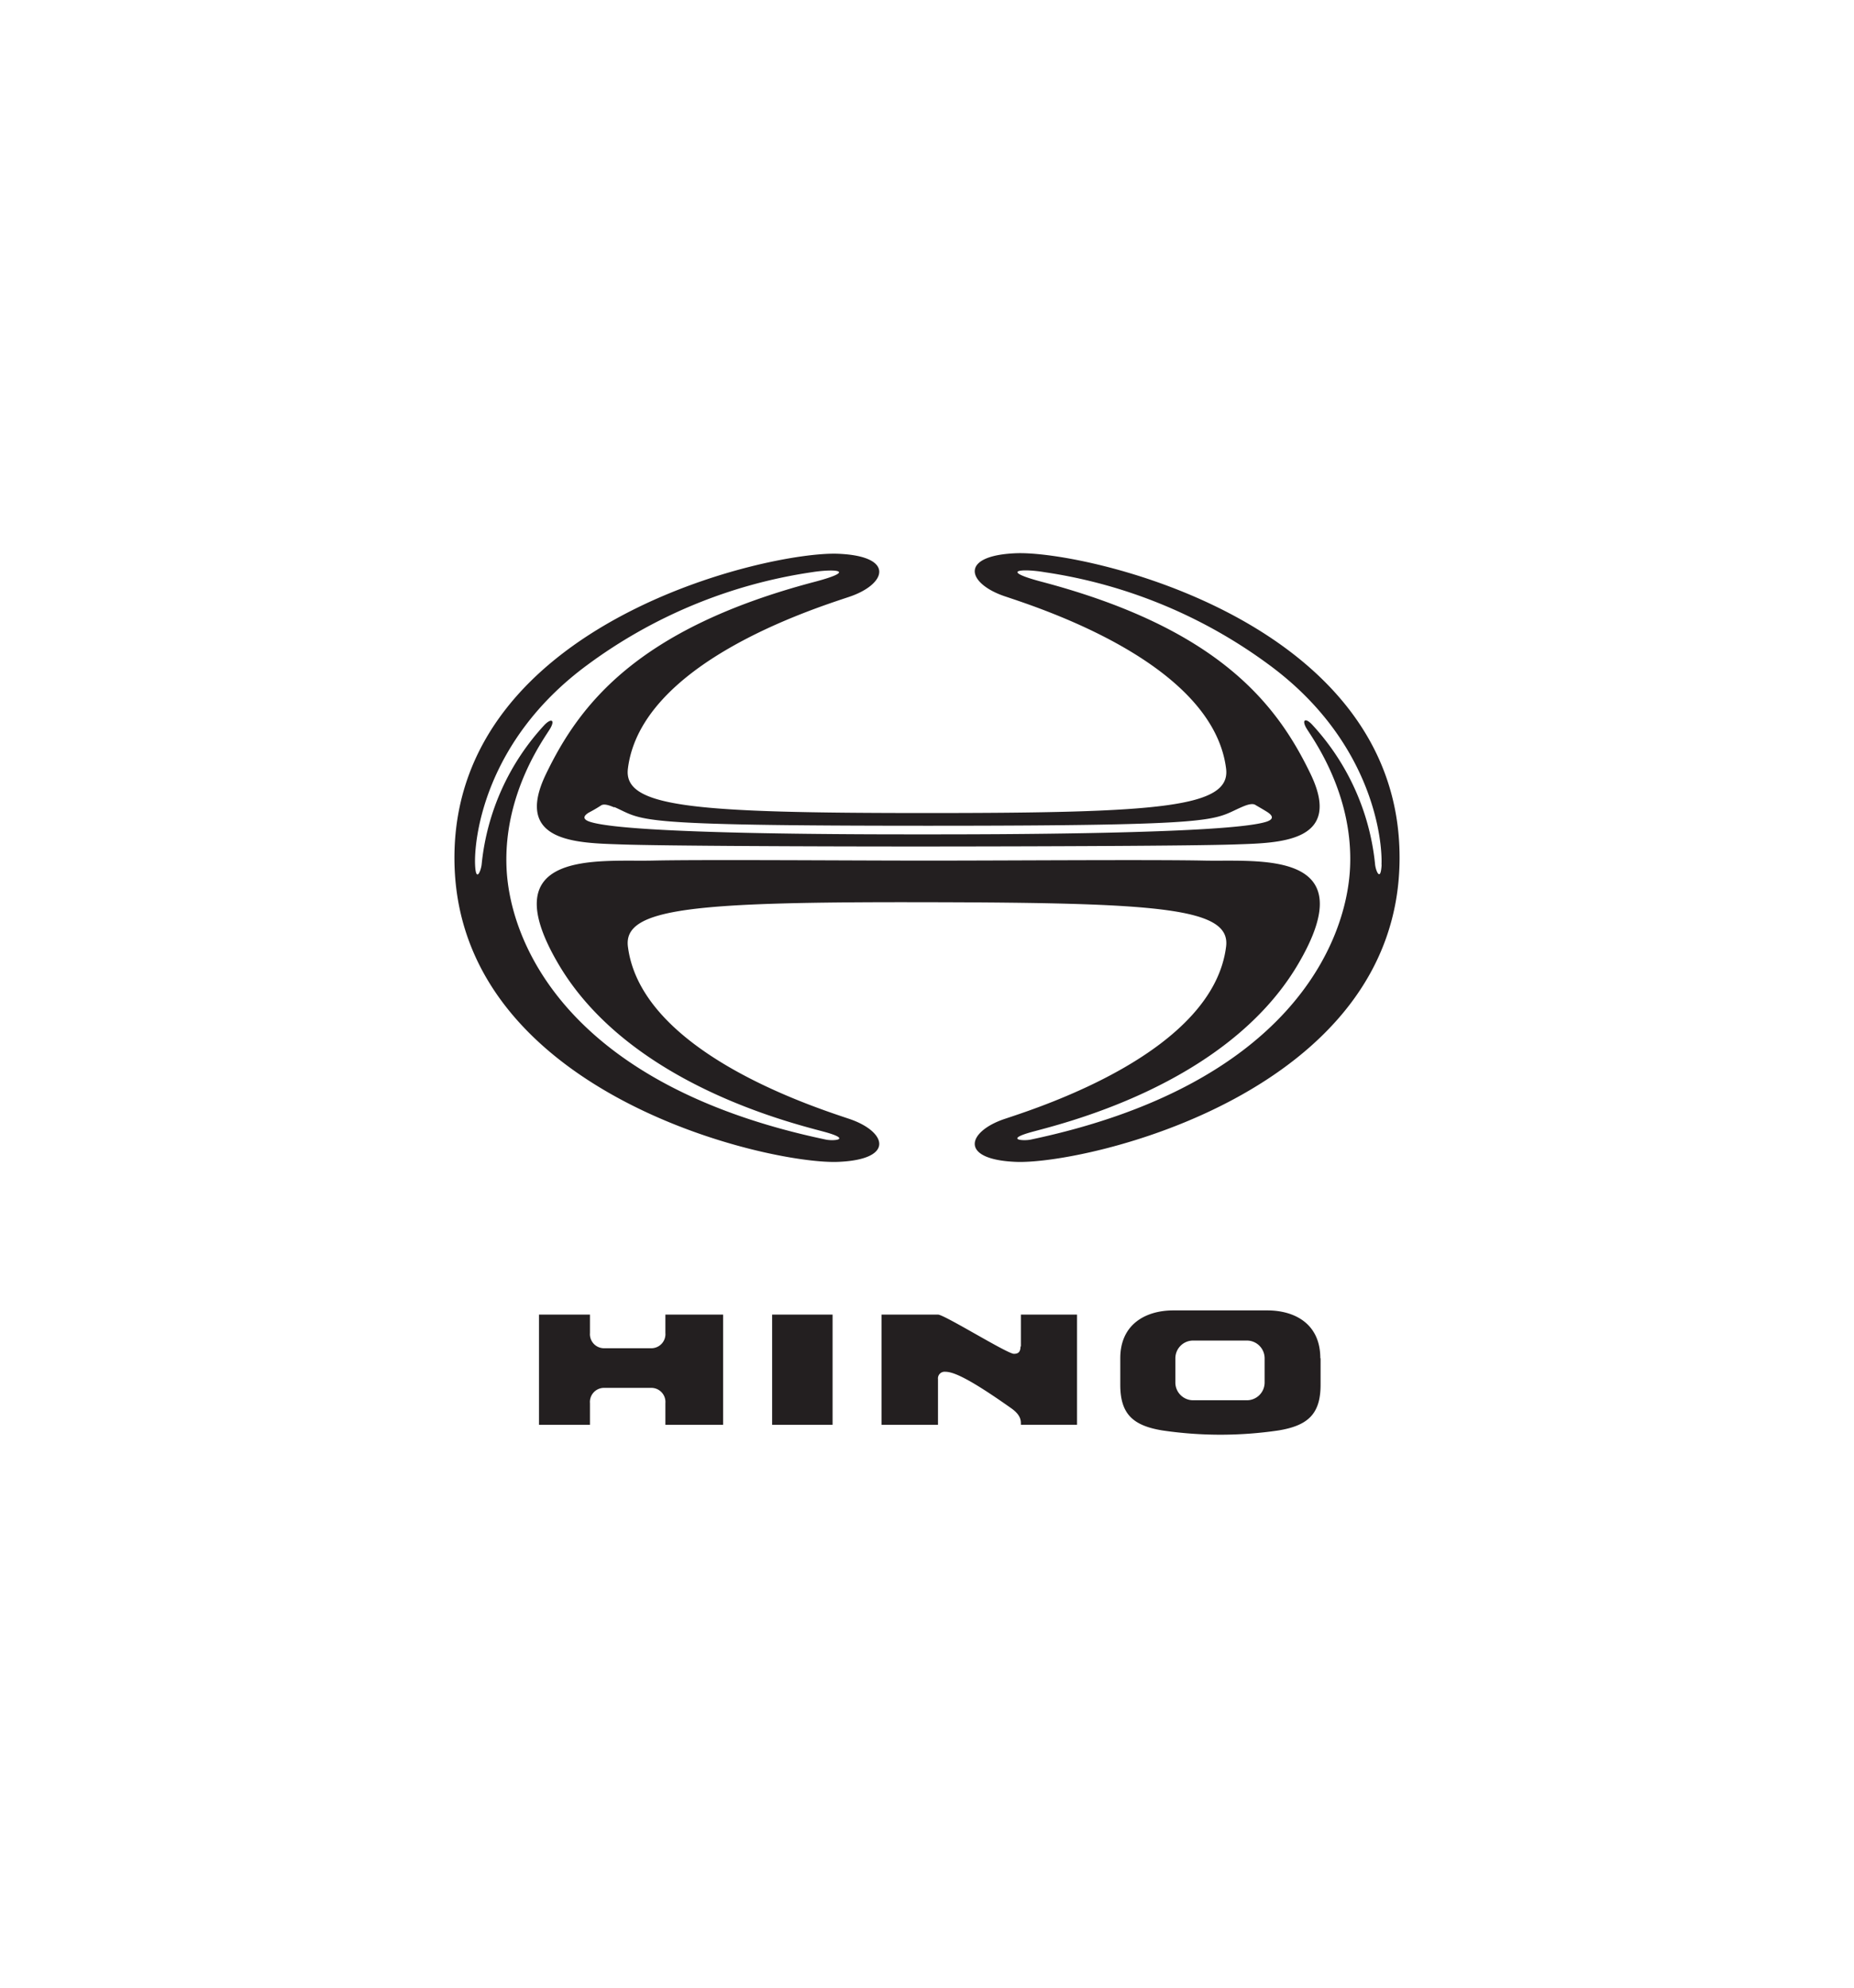 <svg id="Layer_1" data-name="Layer 1" xmlns="http://www.w3.org/2000/svg" viewBox="0 0 280 300"><defs><style>.cls-1{fill:#231f20;fill-rule:evenodd;}</style></defs><title>Hino Logo</title><path class="cls-1" d="M100.49,198.41h8.72v16.64h-8.72v-3.27a2.13,2.13,0,0,0-2.12-2.31H91.21a2.13,2.13,0,0,0-2.11,2.31v3.27h-7.7V198.41h7.7v2.77a2.13,2.13,0,0,0,2.11,2.31h7.16a2.13,2.13,0,0,0,2.12-2.31v-2.77Zm16.12,16.64h9.13V198.41h-9.13v16.64Zm37.51-11.82c0,.84-.35,1.1-1,1.1-1,0-10.5-5.92-11.46-5.92h-8.53v16.64h8.53v-6.9a1,1,0,0,1,1.08-1.11c1.14,0,3.27.76,10,5.52,1.5,1.07,1.44,1.9,1.44,2.48h8.48V198.41h-8.48v4.82ZM199.44,205v4c0,4.38-1.87,6.15-6.32,6.89a60,60,0,0,1-17.61,0c-4.45-.74-6.32-2.51-6.32-6.89v-4c0-5.19,3.91-7.22,8-7.22h14.21c4.11,0,8,2,8,7.22Zm-8.45,0a2.68,2.68,0,0,0-2.68-2.67H180.2a2.68,2.68,0,0,0-2.69,2.67v3.67a2.65,2.65,0,0,0,.79,1.89,2.68,2.68,0,0,0,1.9.78h8.11a2.68,2.68,0,0,0,2.68-2.67V204.9Zm20.38-75.53c0,35.53-47.46,46.31-57.94,45.89-8.69-.35-7.33-4.61-1.68-6.49s31.45-10.18,33.42-26c.74-5.86-10.06-6.63-45.17-6.7s-45.91.84-45.17,6.7c2,15.81,27.76,24.1,33.42,26s7,6.14-1.68,6.49c-10.48.42-57.94-10.36-57.94-45.89s47.46-46.31,57.94-45.89c8.69.35,7.33,4.61,1.68,6.5S96.8,100.15,94.83,116c-.74,5.87,9.91,6.71,45.17,6.71s45.91-.84,45.17-6.71c-2-15.81-27.76-24.1-33.42-26s-7-6.15,1.68-6.5c10.48-.42,57.93,10.23,57.94,45.89Zm-118.59-7.6c-1-.44-1.63-.55-2-.31s-.85.55-1.7,1S87.82,123.58,89,124c5.68,2,42.75,1.93,51.17,1.93s45.48,0,51.16-1.93c1.21-.43.79-1-.06-1.52s-1.33-.78-1.69-1-1-.13-2,.31c-4.66,2-2,2.84-47.41,2.84s-42.76-.79-47.42-2.84Zm115.86,8.66c.17-3.81-1.37-18.69-16.94-30.16a75.55,75.55,0,0,0-33.88-14c-3.49-.6-7.06-.3-.45,1.45,26.86,7.1,35.55,18.61,40.56,29s-4.86,10.4-11.39,10.63c-6.35.22-29.56.3-46.34.31s-40-.09-46.35-.31c-6.53-.23-16.41-.23-11.39-10.63s13.7-21.92,40.56-29c6.61-1.75,3-2-.45-1.45a75.55,75.55,0,0,0-33.88,14c-15.58,11.47-17.11,26.35-16.94,30.16.12,2.78.91.91,1-.15a36.23,36.23,0,0,1,9.51-21c1-1,1.58-.73.85.55S76,119.59,76.5,131s9.35,32.84,48.23,41c1.15.24,3.88,0,.06-1.09s-29.48-6.83-40.42-25.35c-10.29-17.43,6-15.49,14.16-15.67,7.39-.17,29.91,0,40.24,0h2.85c10.33,0,32.85-.16,40.24,0,8.17.18,24.45-1.76,14.16,15.67-10.94,18.52-36.61,24.26-40.42,25.35s-1.09,1.33.06,1.09c38.88-8.19,47.68-29.65,48.23-41s-5.87-19.84-6.6-21.11-.12-1.58.85-.55a36.35,36.35,0,0,1,9.52,21c.07,1.06.86,2.93,1,.15Z"/></svg>